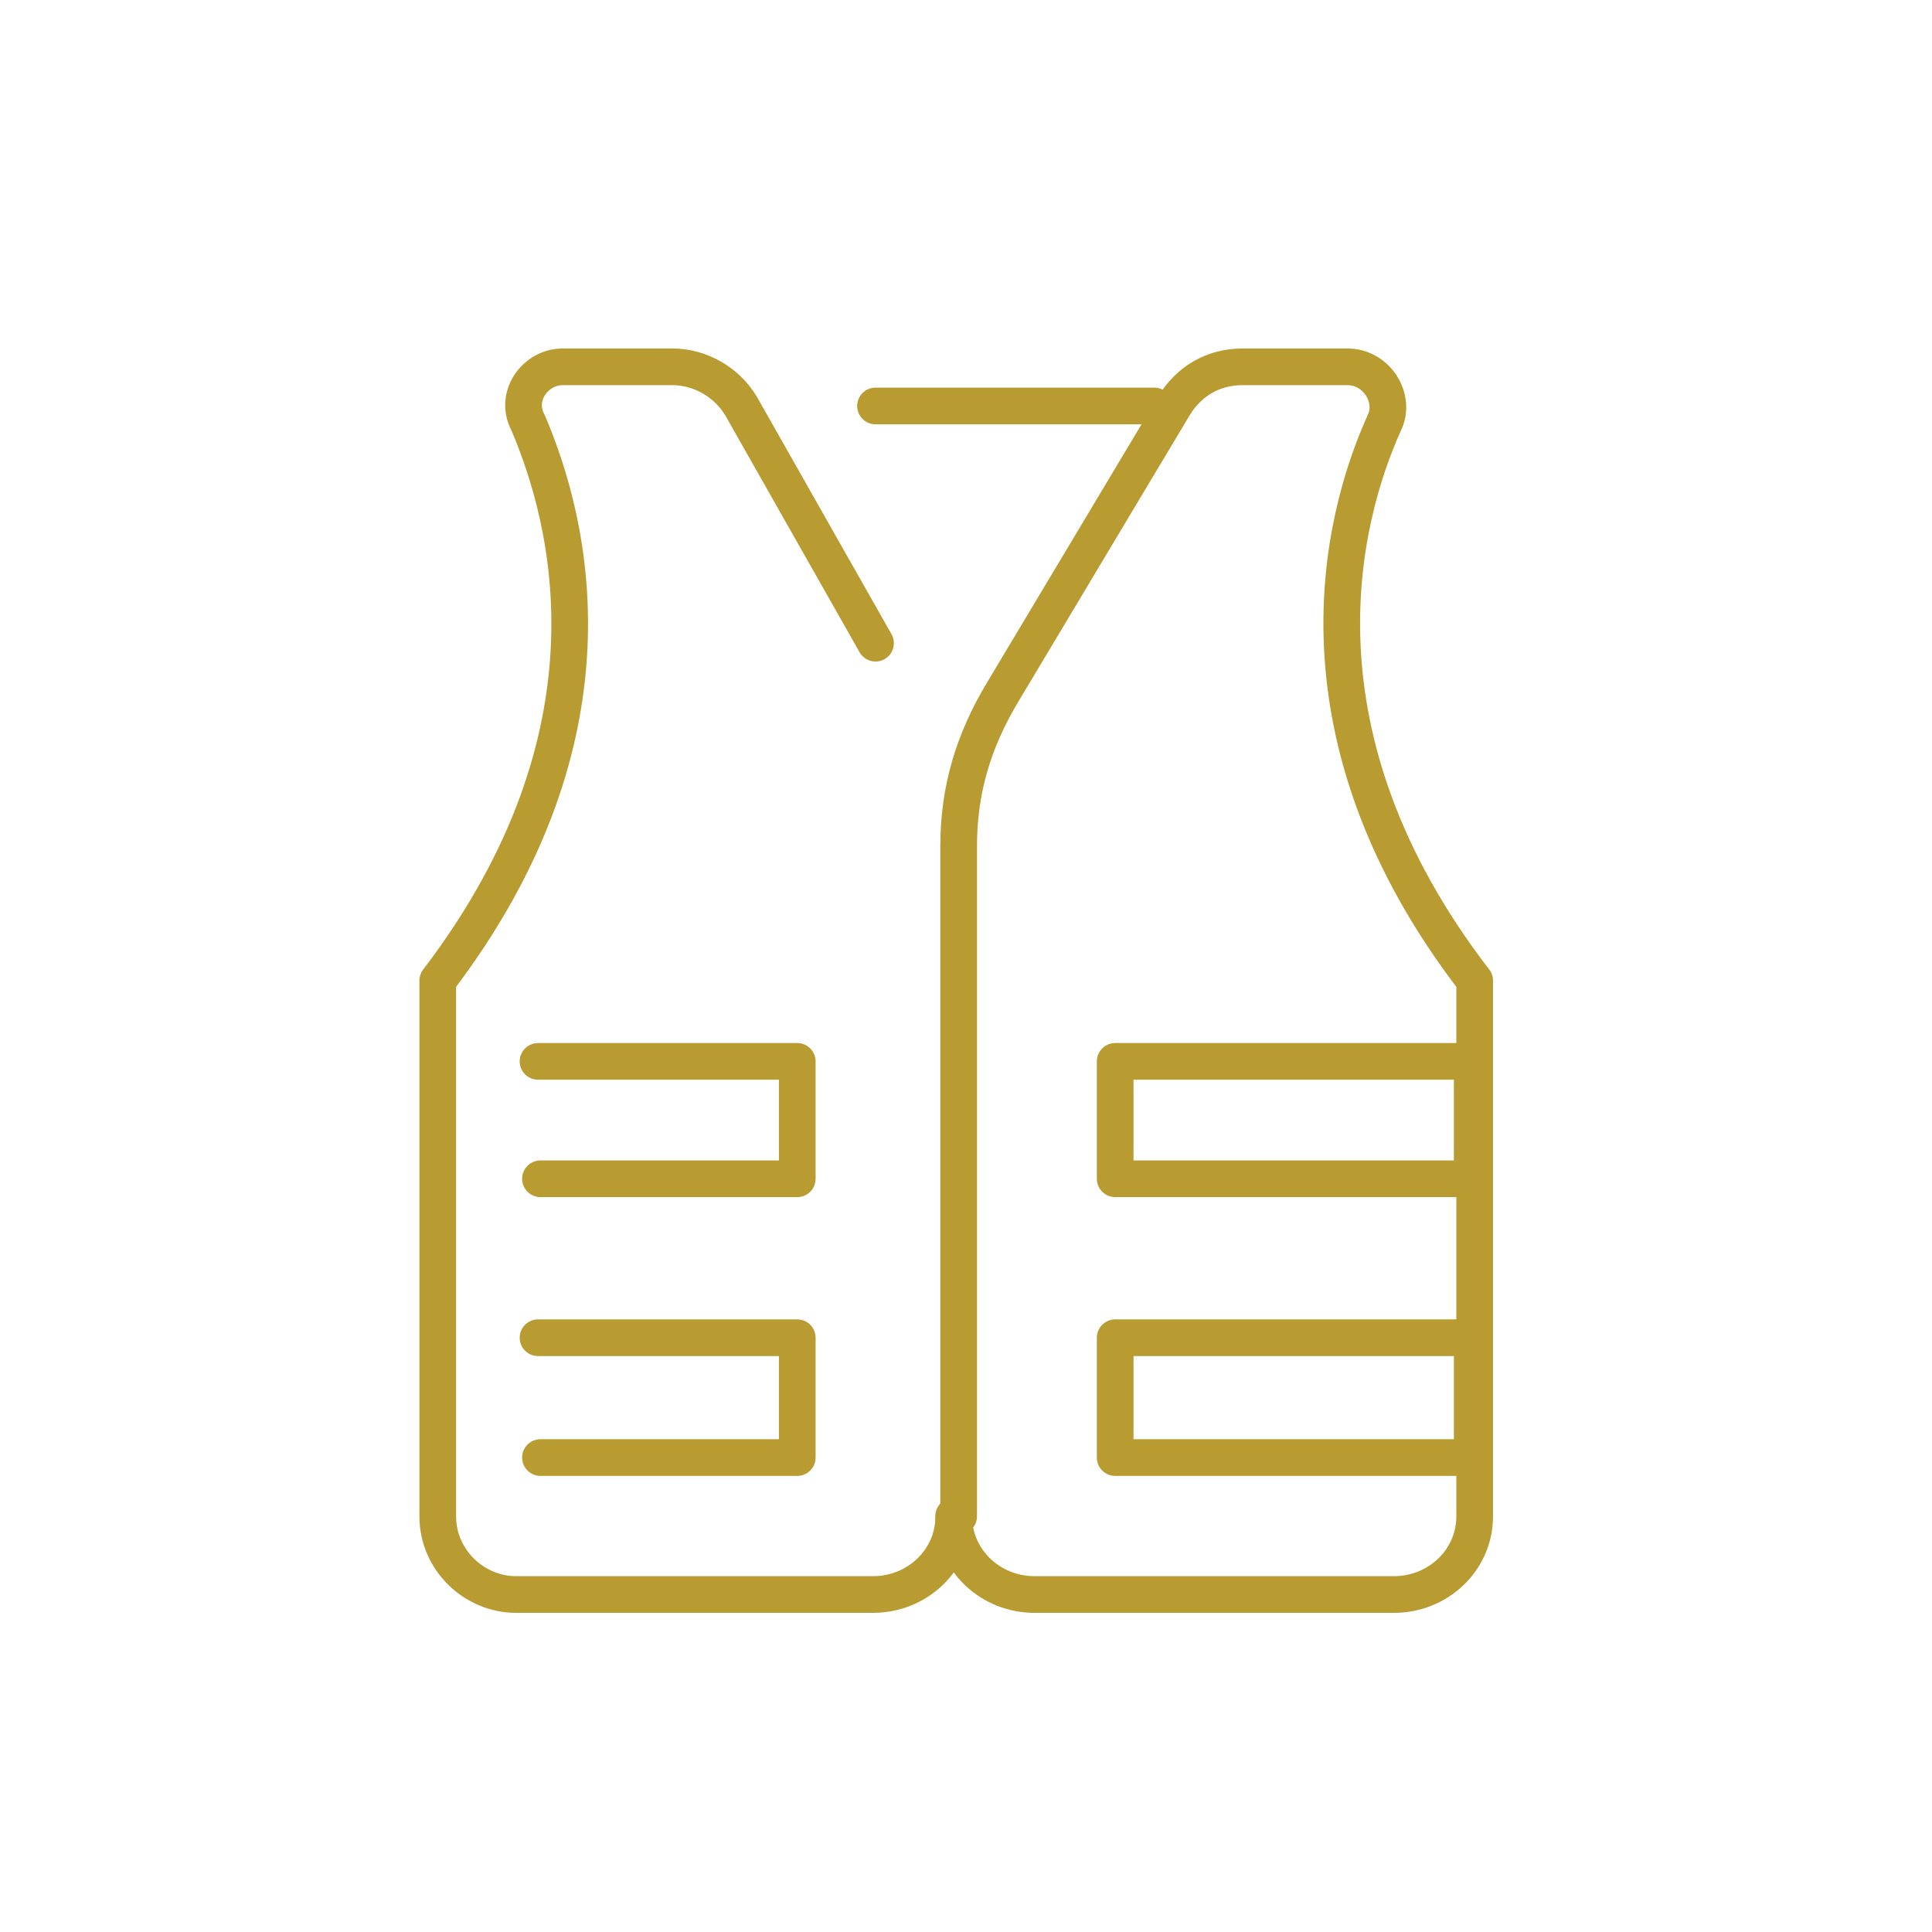 <?xml version="1.0" encoding="UTF-8"?> <svg xmlns="http://www.w3.org/2000/svg" width="79" height="79" fill="none"><path d="M0 0h79v79H0z"></path><path stroke="#B89B31" stroke-linecap="square" stroke-linejoin="round" stroke-width="1.5" d="M39 62c0 1.8 1.5 3.2 3.3 3.2H57c1.8 0 3.3-1.4 3.3-3.2V40.1c-7.7-10-5.5-18.8-3.7-22.8.5-1-.3-2.3-1.5-2.3h-4.3c-1.2 0-2.2.6-2.8 1.6l-7 11.7c-1.2 2-1.8 4-1.8 6.3V62h0Z"></path><path stroke="#B89B31" stroke-linecap="round" stroke-linejoin="round" stroke-width="1.5" d="m35.8 26.3-5.5-9.7c-.6-1-1.7-1.6-2.8-1.6H23c-1.1 0-2 1.2-1.4 2.3 1.7 4 4 12.7-3.7 22.8V62c0 1.8 1.5 3.2 3.2 3.2h14.6c1.8 0 3.3-1.4 3.3-3.2M35.8 16.6h11.4M60.2 43.4H45.6v4.8h14.6v-4.8Z"></path><path stroke="#B89B31" stroke-linecap="round" stroke-linejoin="round" stroke-width="1.5" d="M22 43.4h10.6v4.8H22.1M60.2 54.7H45.6v4.9h14.6v-4.9ZM22 54.7h10.6v4.9H22.1"></path></svg> 